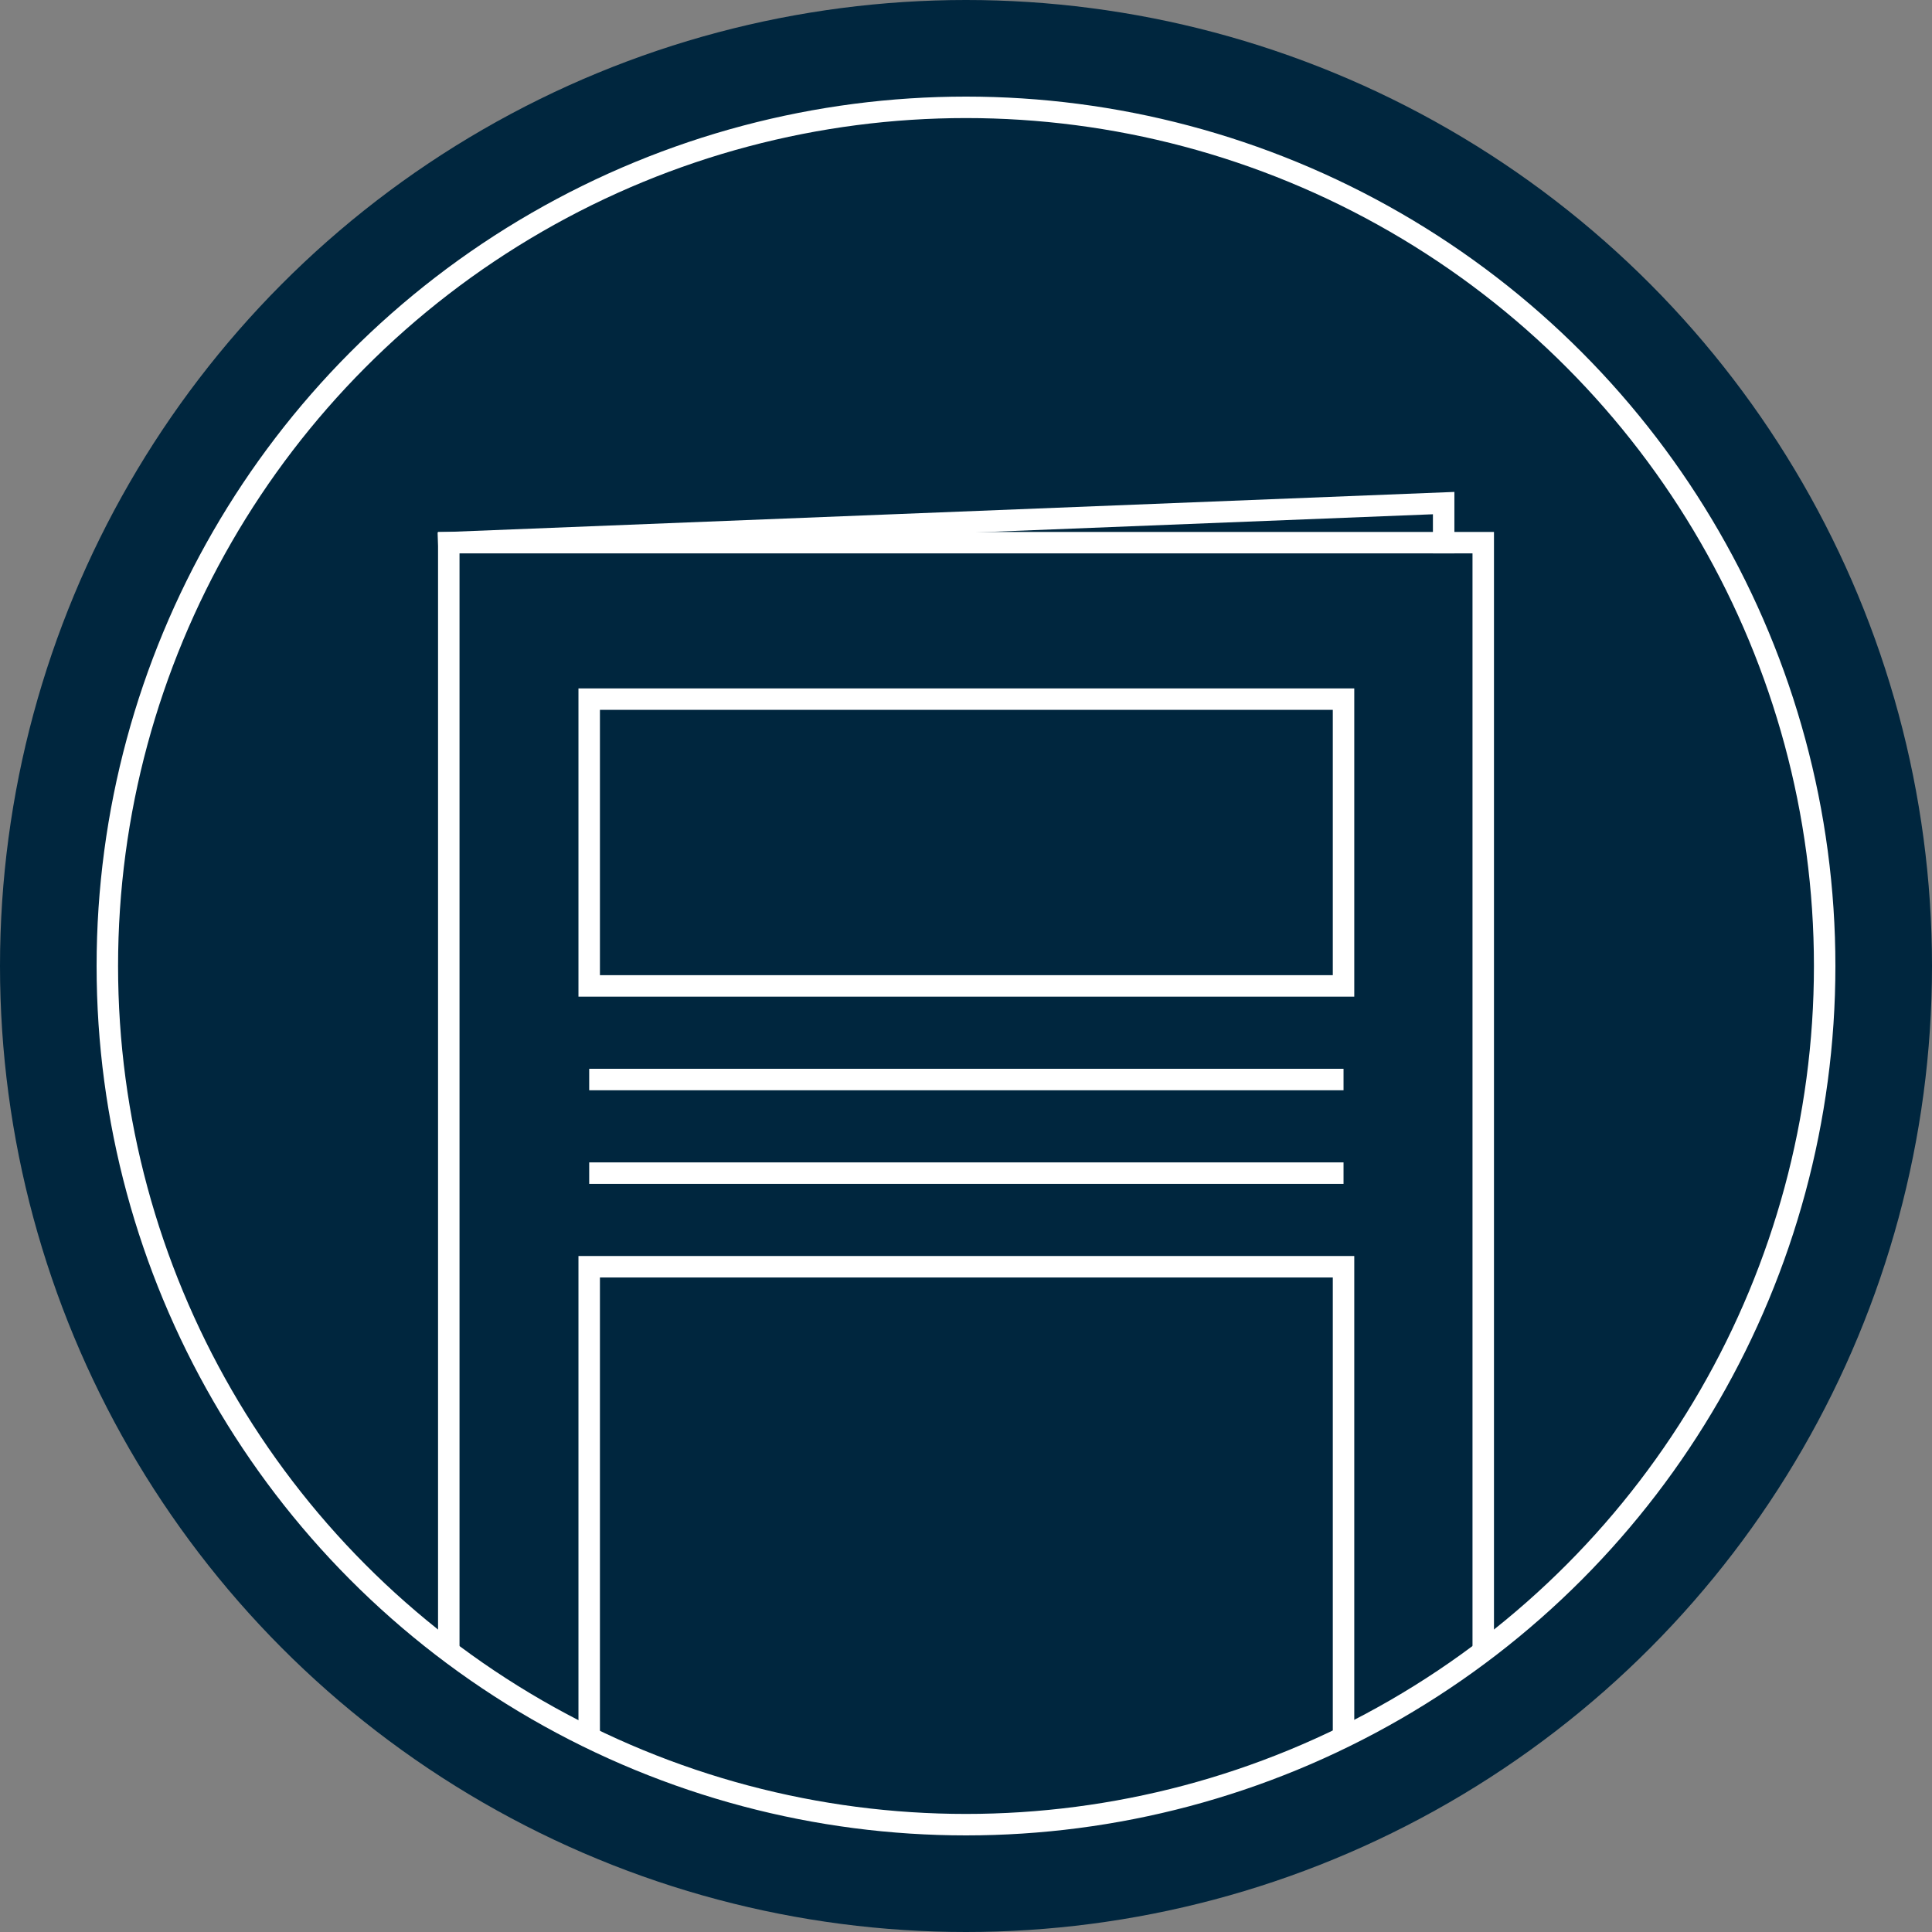 <svg xmlns="http://www.w3.org/2000/svg" viewBox="0 0 90 90"><rect x="0" y="0" width="90" height="90" fill="#808080" stroke="none"/><defs><style>.cls-1,.cls-4{fill:none;stroke:#fff;stroke-miterlimit:10}.cls-2{fill:#00263e}.cls-3{clip-path:url(#clip-path)}.cls-4{stroke-linecap:square}</style><clipPath id="clip-path"><circle id="Ellipse_302" data-name="Ellipse 302" class="cls-1" cx="40" cy="40" r="40" transform="translate(600 4407.793)"/></clipPath></defs><g id="Group_1029" data-name="Group 1029" transform="translate(-595 -4402.793)"><circle id="Ellipse_301" data-name="Ellipse 301" class="cls-2" cx="45" cy="45" r="45" transform="translate(595 4402.793)"/><g id="Group_1028" data-name="Group 1028"><g id="Group_1027" data-name="Group 1027"><g id="Group_1026" data-name="Group 1026" class="cls-3"><path id="Path_8809" data-name="Path 8809" class="cls-4" d="M615.906 4428.072l46.345-1.843v1.843"/><path id="Rectangle_350" data-name="Rectangle 350" class="cls-4" transform="translate(615.906 4428.072)" d="M0 0h48.189v62.362H0z"/><path id="Rectangle_351" data-name="Rectangle 351" class="cls-1" transform="translate(622.447 4435.361)" d="M0 0h35.14v13.36H0z"/><path id="Rectangle_352" data-name="Rectangle 352" class="cls-1" transform="translate(622.447 4461.803)" d="M0 0h35.14v26.912H0z"/><path id="Line_82" data-name="Line 82" class="cls-1" transform="translate(622.447 4453.082)" d="M0 0h35.14"/><path id="Line_83" data-name="Line 83" class="cls-1" transform="translate(622.447 4457.442)" d="M0 0h35.14"/></g><circle id="Ellipse_303" data-name="Ellipse 303" class="cls-1" cx="40" cy="40" r="40" transform="translate(600 4407.793)"/></g></g></g></svg>